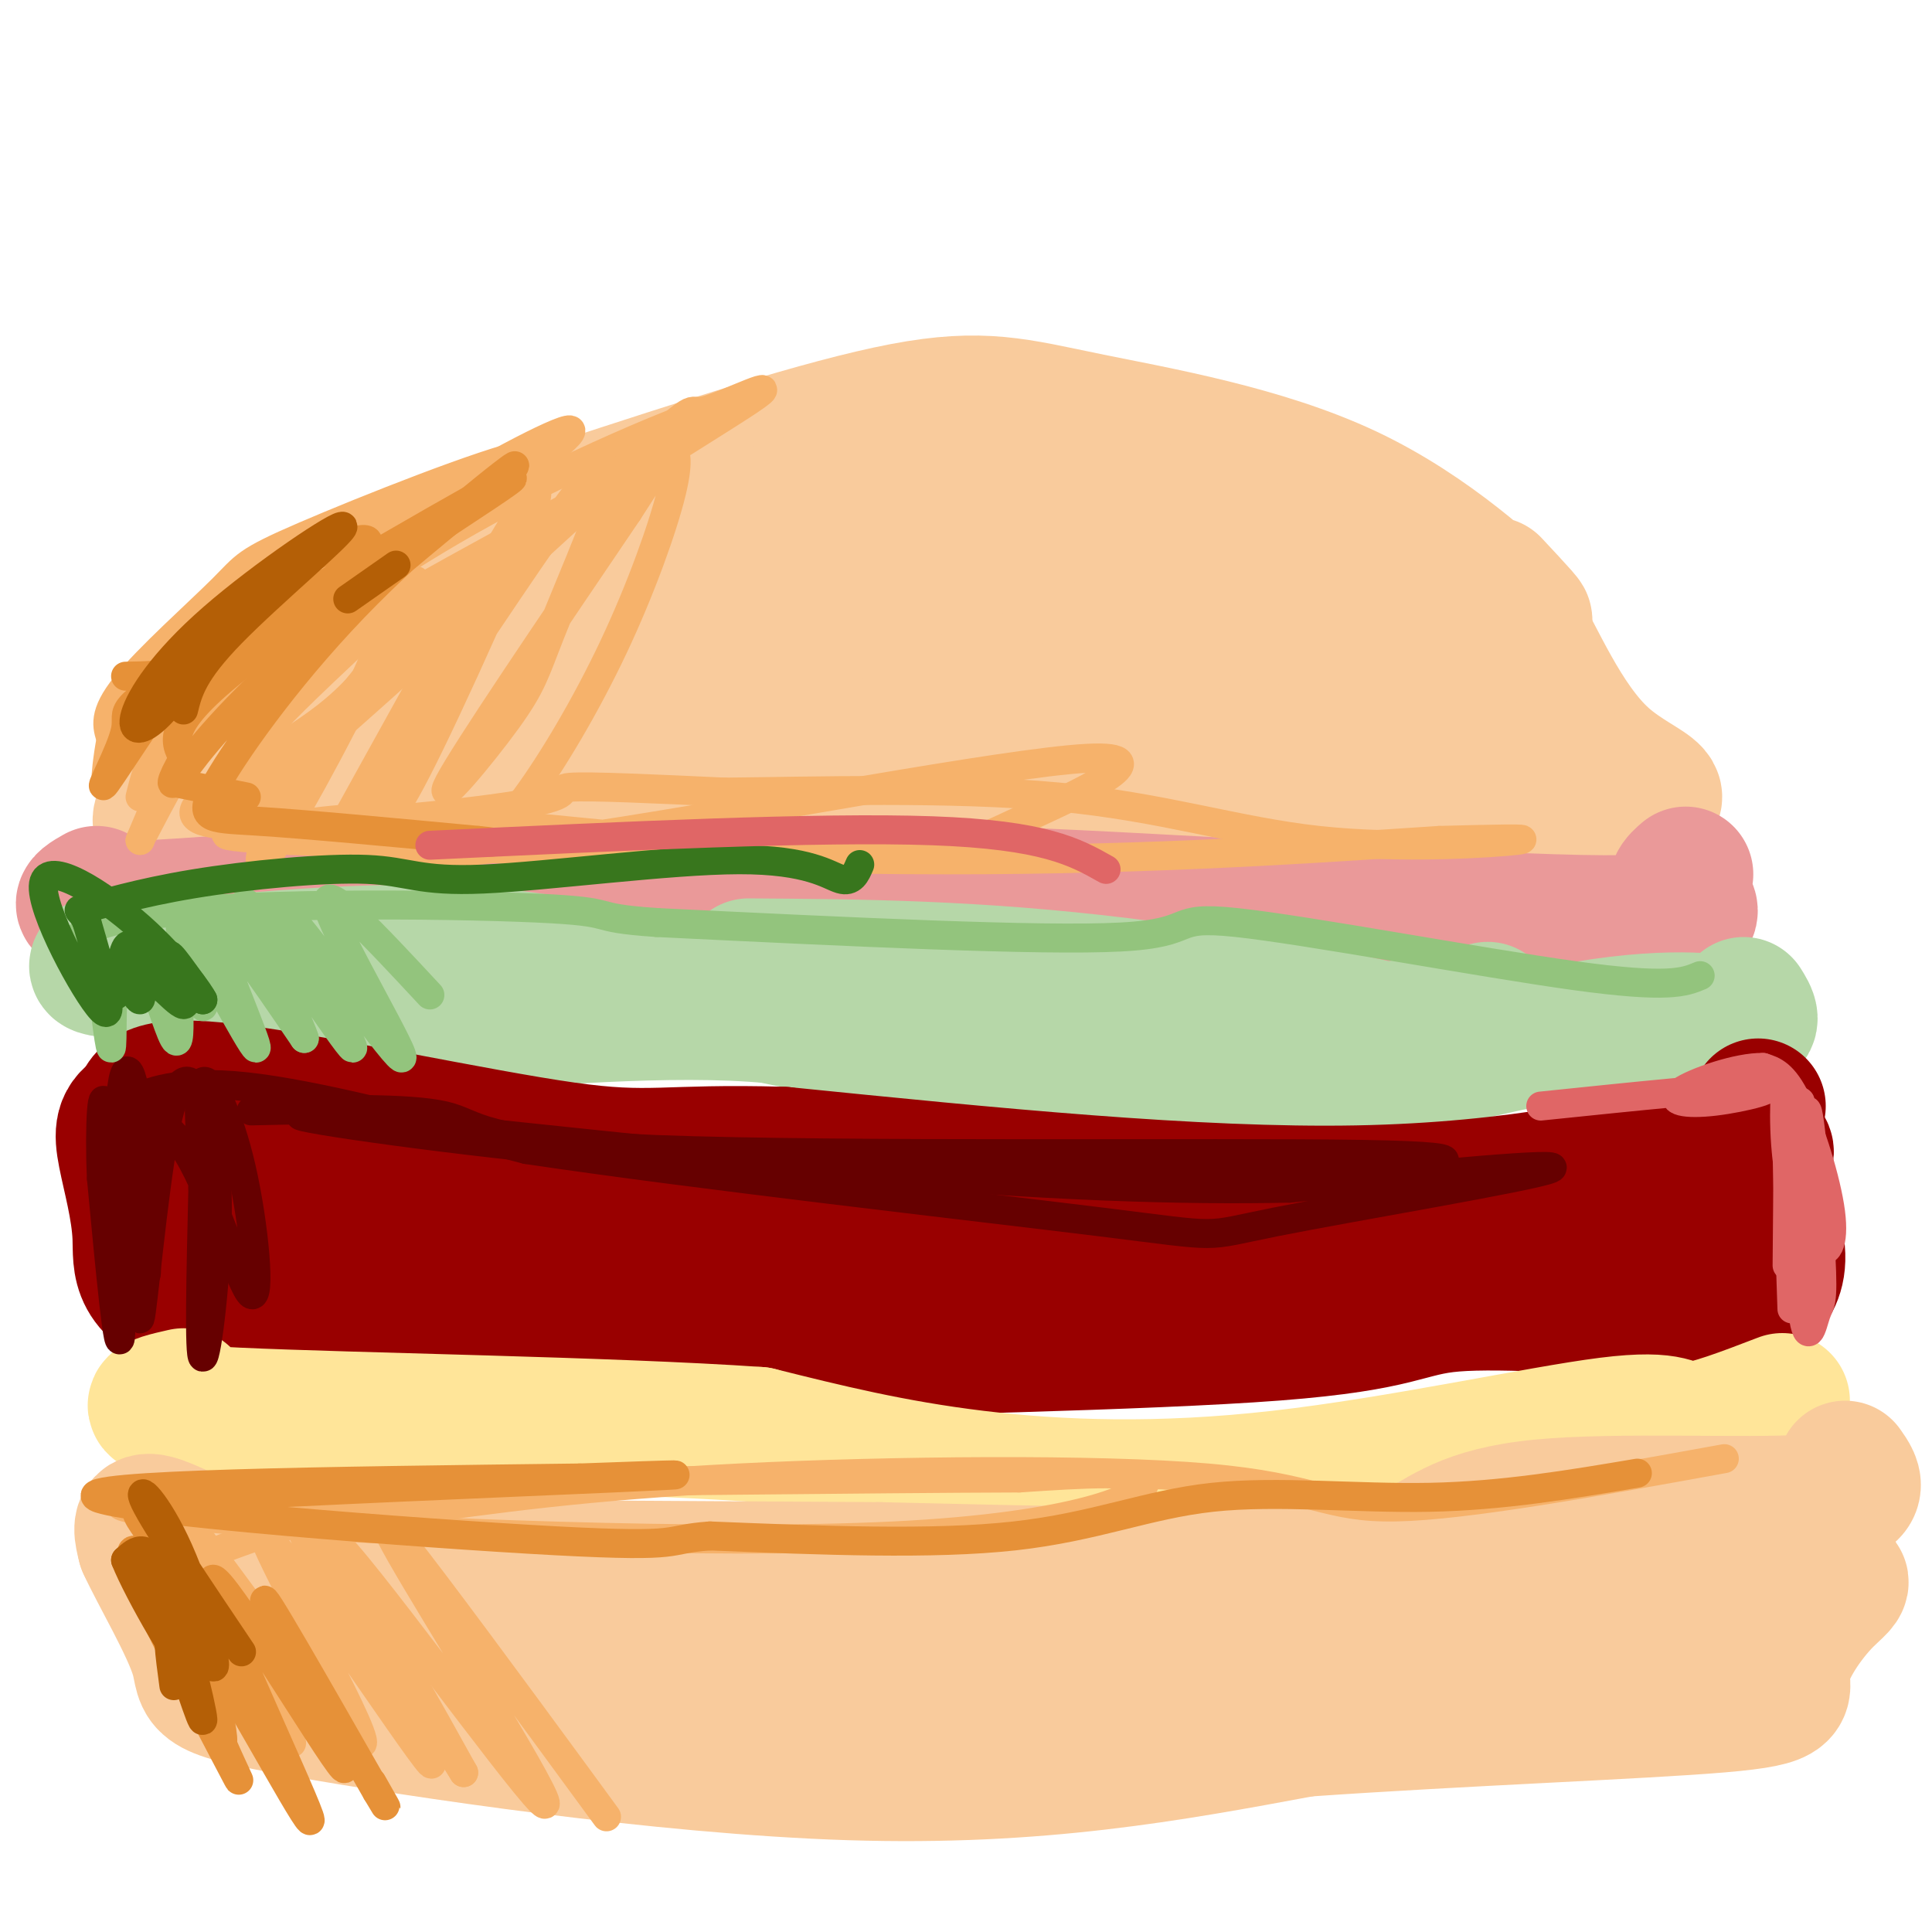 <svg viewBox='0 0 400 400' version='1.1' xmlns='http://www.w3.org/2000/svg' xmlns:xlink='http://www.w3.org/1999/xlink'><g fill='none' stroke='#f9cb9c' stroke-width='28' stroke-linecap='round' stroke-linejoin='round'><path d='M309,121c4.635,4.960 9.270,9.920 5,6c-4.270,-3.920 -17.443,-16.721 -35,-25c-17.557,-8.279 -39.496,-12.037 -54,-15c-14.504,-2.963 -21.573,-5.132 -38,-2c-16.427,3.132 -42.214,11.566 -68,20'/><path d='M119,105c-18.008,5.283 -29.027,8.490 -41,15c-11.973,6.510 -24.900,16.322 -32,25c-7.100,8.678 -8.373,16.221 -11,21c-2.627,4.779 -6.608,6.794 22,8c28.608,1.206 89.804,1.603 151,2'/><path d='M208,176c50.899,-1.265 102.647,-5.427 123,-8c20.353,-2.573 9.313,-3.557 1,-11c-8.313,-7.443 -13.898,-21.346 -18,-28c-4.102,-6.654 -6.720,-6.061 -15,-8c-8.280,-1.939 -22.223,-6.411 -48,-8c-25.777,-1.589 -63.389,-0.294 -101,1'/><path d='M150,114c-28.536,1.213 -49.378,3.746 -33,3c16.378,-0.746 69.974,-4.770 104,-3c34.026,1.770 48.481,9.334 57,13c8.519,3.666 11.102,3.436 15,5c3.898,1.564 9.112,4.924 9,8c-0.112,3.076 -5.551,5.868 -11,9c-5.449,3.132 -10.907,6.605 -32,8c-21.093,1.395 -57.822,0.713 -79,-1c-21.178,-1.713 -26.806,-4.456 -34,-8c-7.194,-3.544 -15.956,-7.891 -18,-11c-2.044,-3.109 2.629,-4.982 7,-7c4.371,-2.018 8.440,-4.180 18,-7c9.560,-2.820 24.612,-6.298 43,-8c18.388,-1.702 40.111,-1.629 55,0c14.889,1.629 22.945,4.815 31,8'/><path d='M282,123c7.928,1.818 12.247,2.362 15,4c2.753,1.638 3.940,4.370 5,6c1.060,1.630 1.993,2.158 -5,3c-6.993,0.842 -21.914,2.000 -60,0c-38.086,-2.000 -99.339,-7.157 -130,-9c-30.661,-1.843 -30.730,-0.373 1,-3c31.730,-2.627 95.261,-9.352 124,-12c28.739,-2.648 22.687,-1.221 14,2c-8.687,3.221 -20.009,8.234 -32,12c-11.991,3.766 -24.651,6.283 -51,8c-26.349,1.717 -66.385,2.633 -83,2c-16.615,-0.633 -9.807,-2.817 -3,-5'/><path d='M77,131c25.147,-8.514 89.516,-27.300 121,-36c31.484,-8.700 30.084,-7.315 30,-5c-0.084,2.315 1.149,5.561 0,7c-1.149,1.439 -4.678,1.071 -6,4c-1.322,2.929 -0.437,9.156 -38,18c-37.563,8.844 -113.575,20.304 -116,24c-2.425,3.696 68.736,-0.373 119,2c50.264,2.373 79.632,11.186 109,20'/><path d='M296,165c33.464,2.119 62.625,-2.583 13,-6c-49.625,-3.417 -178.036,-5.548 -229,-6c-50.964,-0.452 -24.482,0.774 2,2'/><path d='M82,155c9.400,-0.804 31.898,-3.813 43,-5c11.102,-1.187 10.806,-0.553 17,0c6.194,0.553 18.877,1.025 6,4c-12.877,2.975 -51.313,8.455 -67,11c-15.687,2.545 -8.625,2.156 -9,0c-0.375,-2.156 -8.188,-6.078 -16,-10'/></g>
<g fill='none' stroke='#ea9999' stroke-width='28' stroke-linecap='round' stroke-linejoin='round'><path d='M349,181c-1.560,1.345 -3.119,2.690 -1,5c2.119,2.310 7.917,5.583 -21,5c-28.917,-0.583 -92.548,-5.024 -125,-6c-32.452,-0.976 -33.726,1.512 -35,4'/><path d='M167,189c-13.667,-0.786 -30.333,-4.750 -57,-5c-26.667,-0.250 -63.333,3.214 -80,4c-16.667,0.786 -13.333,-1.107 -10,-3'/></g>
<g fill='none' stroke='#b6d7a8' stroke-width='28' stroke-linecap='round' stroke-linejoin='round'><path d='M361,208c1.280,2.048 2.560,4.095 -1,4c-3.560,-0.095 -11.958,-2.333 -32,1c-20.042,3.333 -51.726,12.238 -72,14c-20.274,1.762 -29.137,-3.619 -38,-9'/><path d='M218,218c-15.631,-2.167 -35.708,-3.083 -55,-7c-19.292,-3.917 -37.798,-10.833 -60,-13c-22.202,-2.167 -48.101,0.417 -74,3'/><path d='M29,201c-13.167,0.000 -9.083,-1.500 -5,-3'/><path d='M308,209c-17.756,3.788 -35.512,7.576 -52,10c-16.488,2.424 -31.708,3.484 -47,1c-15.292,-2.484 -30.656,-8.511 -53,-10c-22.344,-1.489 -51.670,1.561 -63,2c-11.330,0.439 -4.666,-1.732 -1,-3c3.666,-1.268 4.333,-1.634 5,-2'/><path d='M155,200c23.369,0.161 46.738,0.321 77,4c30.262,3.679 67.417,10.875 57,11c-10.417,0.125 -68.405,-6.821 -109,-9c-40.595,-2.179 -63.798,0.411 -87,3'/><path d='M93,209c-22.333,0.167 -34.667,-0.917 -47,-2'/></g>
<g fill='none' stroke='#990000' stroke-width='28' stroke-linecap='round' stroke-linejoin='round'><path d='M364,229c-0.356,2.089 -0.711,4.178 -13,8c-12.289,3.822 -36.511,9.378 -70,10c-33.489,0.622 -76.244,-3.689 -119,-8'/><path d='M162,239c-24.714,-0.702 -27.000,1.542 -45,-1c-18.000,-2.542 -51.714,-9.869 -69,-12c-17.286,-2.131 -18.143,0.935 -19,4'/><path d='M29,230c-3.827,1.836 -3.896,4.426 -3,9c0.896,4.574 2.756,11.133 3,17c0.244,5.867 -1.126,11.041 13,16c14.126,4.959 43.750,9.703 65,11c21.250,1.297 34.125,-0.851 47,-3'/><path d='M154,280c30.560,-0.988 83.458,-1.958 110,-4c26.542,-2.042 26.726,-5.155 37,-6c10.274,-0.845 30.637,0.577 51,2'/><path d='M352,272c10.582,-0.301 11.536,-2.055 13,-4c1.464,-1.945 3.436,-4.082 3,-9c-0.436,-4.918 -3.282,-12.617 -3,-17c0.282,-4.383 3.691,-5.449 -8,-2c-11.691,3.449 -38.483,11.414 -66,15c-27.517,3.586 -55.758,2.793 -84,2'/><path d='M207,257c-27.033,0.893 -52.617,2.126 -78,2c-25.383,-0.126 -50.565,-1.611 -67,-4c-16.435,-2.389 -24.124,-5.683 -23,-7c1.124,-1.317 11.062,-0.659 21,0'/><path d='M60,248c24.536,3.429 75.375,12.000 119,12c43.625,0.000 80.036,-8.571 108,-11c27.964,-2.429 47.482,1.286 67,5'/></g>
<g fill='none' stroke='#ffe599' stroke-width='28' stroke-linecap='round' stroke-linejoin='round'><path d='M369,290c-7.735,2.968 -15.470,5.936 -19,6c-3.530,0.064 -2.853,-2.777 -17,-1c-14.147,1.777 -43.116,8.171 -68,11c-24.884,2.829 -45.681,2.094 -63,0c-17.319,-2.094 -31.159,-5.547 -45,-9'/><path d='M157,297c-30.511,-2.111 -84.289,-2.889 -108,-4c-23.711,-1.111 -17.356,-2.556 -11,-4'/></g>
<g fill='none' stroke='#f9cb9c' stroke-width='28' stroke-linecap='round' stroke-linejoin='round'><path d='M382,304c2.188,3.077 4.376,6.153 -8,7c-12.376,0.847 -39.317,-0.536 -55,1c-15.683,1.536 -20.107,5.990 -26,9c-5.893,3.010 -13.255,4.574 -32,5c-18.745,0.426 -48.872,-0.287 -79,-1'/><path d='M182,325c-34.416,-0.234 -80.957,-0.321 -106,-1c-25.043,-0.679 -28.589,-1.952 -33,-4c-4.411,-2.048 -9.689,-4.871 -12,-5c-2.311,-0.129 -1.656,2.435 -1,5'/><path d='M30,320c2.506,5.552 9.270,16.931 11,23c1.730,6.069 -1.573,6.826 22,11c23.573,4.174 74.021,11.764 113,13c38.979,1.236 66.490,-3.882 94,-9'/><path d='M270,358c33.338,-2.318 69.685,-3.613 86,-5c16.315,-1.387 12.600,-2.867 13,-7c0.400,-4.133 4.915,-10.921 9,-15c4.085,-4.079 7.738,-5.451 -13,-2c-20.738,3.451 -65.869,11.726 -111,20'/><path d='M254,349c-48.924,2.408 -115.734,-1.573 -152,-4c-36.266,-2.427 -41.989,-3.300 -27,-5c14.989,-1.700 50.689,-4.227 77,-4c26.311,0.227 43.232,3.208 46,5c2.768,1.792 -8.616,2.396 -20,3'/></g>
<g fill='none' stroke='#f6b26b' stroke-width='6' stroke-linecap='round' stroke-linejoin='round'><path d='M29,165c1.565,-6.241 3.130,-12.483 13,-23c9.870,-10.517 28.046,-25.311 39,-32c10.954,-6.689 14.685,-5.275 21,-8c6.315,-2.725 15.214,-9.589 7,-8c-8.214,1.589 -33.542,11.632 -46,17c-12.458,5.368 -12.046,6.061 -17,11c-4.954,4.939 -15.272,14.126 -20,20c-4.728,5.874 -3.864,8.437 -3,11'/><path d='M23,153c-0.765,3.946 -1.176,8.313 -1,8c0.176,-0.313 0.940,-5.304 8,-13c7.060,-7.696 20.417,-18.096 32,-25c11.583,-6.904 21.394,-10.311 33,-17c11.606,-6.689 25.008,-16.659 23,-17c-2.008,-0.341 -19.425,8.947 -34,18c-14.575,9.053 -26.307,17.872 -35,29c-8.693,11.128 -14.346,24.564 -20,38'/><path d='M29,174c0.052,-0.257 10.182,-19.901 17,-30c6.818,-10.099 10.324,-10.654 19,-16c8.676,-5.346 22.521,-15.484 43,-26c20.479,-10.516 47.592,-21.409 43,-17c-4.592,4.409 -40.891,24.120 -57,33c-16.109,8.880 -12.029,6.929 -16,17c-3.971,10.071 -15.992,32.163 -21,40c-5.008,7.837 -3.004,1.418 -1,-5'/><path d='M56,170c1.788,-3.889 6.758,-11.112 12,-19c5.242,-7.888 10.756,-16.440 29,-30c18.244,-13.560 49.219,-32.126 58,-38c8.781,-5.874 -4.632,0.944 -9,2c-4.368,1.056 0.310,-3.651 -18,13c-18.310,16.651 -59.609,54.659 -75,67c-15.391,12.341 -4.875,-0.985 -1,-7c3.875,-6.015 1.107,-4.719 5,-9c3.893,-4.281 14.446,-14.141 25,-24'/><path d='M82,125c4.889,-5.317 4.613,-6.610 3,-2c-1.613,4.610 -4.562,15.122 -17,25c-12.438,9.878 -34.365,19.122 -26,22c8.365,2.878 47.021,-0.610 63,-3c15.979,-2.390 9.280,-3.683 13,-4c3.720,-0.317 17.860,0.341 32,1'/><path d='M150,164c18.010,-0.164 47.033,-1.075 69,1c21.967,2.075 36.876,7.136 54,9c17.124,1.864 36.464,0.533 41,0c4.536,-0.533 -5.732,-0.266 -16,0'/><path d='M298,174c-16.978,1.067 -51.422,3.733 -94,4c-42.578,0.267 -93.289,-1.867 -144,-4'/><path d='M60,174c-23.520,-1.113 -10.321,-1.896 -1,-3c9.321,-1.104 14.762,-2.529 36,-1c21.238,1.529 58.271,6.012 79,7c20.729,0.988 25.154,-1.519 37,-7c11.846,-5.481 31.112,-13.937 14,-13c-17.112,0.937 -70.604,11.268 -102,16c-31.396,4.732 -40.698,3.866 -50,3'/><path d='M73,176c-8.333,0.500 -4.167,0.250 0,0'/><path d='M71,171c19.114,-34.595 38.228,-69.191 40,-69c1.772,0.191 -13.799,35.168 -22,52c-8.201,16.832 -9.031,15.519 -11,16c-1.969,0.481 -5.077,2.755 2,-9c7.077,-11.755 24.338,-37.539 33,-50c8.662,-12.461 8.726,-11.600 10,-12c1.274,-0.400 3.759,-2.060 2,4c-1.759,6.060 -7.760,19.841 -11,28c-3.240,8.159 -3.718,10.697 -9,18c-5.282,7.303 -15.366,19.372 -12,13c3.366,-6.372 20.183,-31.186 37,-56'/><path d='M130,106c7.634,-11.756 8.220,-13.147 9,-13c0.780,0.147 1.756,1.833 0,9c-1.756,7.167 -6.242,19.814 -12,32c-5.758,12.186 -12.788,23.910 -18,31c-5.212,7.090 -8.606,9.545 -12,12'/></g>
<g fill='none' stroke='#e69138' stroke-width='6' stroke-linecap='round' stroke-linejoin='round'><path d='M26,140c3.859,-0.072 7.718,-0.143 12,-1c4.282,-0.857 8.987,-2.499 17,-8c8.013,-5.501 19.335,-14.860 21,-18c1.665,-3.140 -6.325,-0.063 -13,3c-6.675,3.063 -12.033,6.110 -20,16c-7.967,9.890 -18.541,26.623 -21,30c-2.459,3.377 3.197,-6.601 4,-11c0.803,-4.399 -3.249,-3.220 16,-15c19.249,-11.780 61.798,-36.518 64,-37c2.202,-0.482 -35.942,23.291 -54,37c-18.058,13.709 -16.029,17.355 -14,21'/><path d='M38,157c-2.868,4.891 -3.039,6.618 -1,4c2.039,-2.618 6.287,-9.580 22,-24c15.713,-14.420 42.890,-36.298 47,-40c4.110,-3.702 -14.847,10.770 -30,26c-15.153,15.230 -26.503,31.216 -31,39c-4.497,7.784 -2.142,7.367 8,8c10.142,0.633 28.071,2.317 46,4'/><path d='M99,174c6.667,0.667 0.333,0.333 -6,0'/></g>
<g fill='none' stroke='#b45f06' stroke-width='6' stroke-linecap='round' stroke-linejoin='round'><path d='M82,117c0.000,0.000 -10.000,7.000 -10,7'/><path d='M38,147c0.937,-3.849 1.874,-7.697 10,-16c8.126,-8.303 23.439,-21.059 23,-22c-0.439,-0.941 -16.632,9.933 -27,19c-10.368,9.067 -14.913,16.327 -16,20c-1.087,3.673 1.284,3.758 5,0c3.716,-3.758 8.776,-11.359 10,-14c1.224,-2.641 -1.388,-0.320 -4,2'/></g>
<g fill='none' stroke='#e69138' stroke-width='6' stroke-linecap='round' stroke-linejoin='round'><path d='M36,162c0.000,0.000 15.000,3.000 15,3'/></g>
<g fill='none' stroke='#f6b26b' stroke-width='6' stroke-linecap='round' stroke-linejoin='round'><path d='M357,302c-26.798,4.863 -53.595,9.726 -68,10c-14.405,0.274 -16.417,-4.042 -39,-6c-22.583,-1.958 -65.738,-1.560 -97,0c-31.262,1.560 -50.631,4.280 -70,7'/><path d='M83,313c-21.966,0.482 -41.880,-1.813 -52,-2c-10.120,-0.187 -10.444,1.733 21,4c31.444,2.267 94.658,4.879 133,3c38.342,-1.879 51.812,-8.251 52,-11c0.188,-2.749 -12.906,-1.874 -26,-1'/><path d='M211,306c-29.113,0.093 -88.896,0.824 -114,1c-25.104,0.176 -15.530,-0.203 -22,3c-6.470,3.203 -28.985,9.988 -37,14c-8.015,4.012 -1.530,5.251 0,3c1.530,-2.251 -1.896,-7.991 -2,-5c-0.104,2.991 3.113,14.712 4,17c0.887,2.288 -0.557,-4.856 -2,-12'/><path d='M38,327c-0.810,-4.271 -1.834,-8.949 0,-3c1.834,5.949 6.527,22.524 6,23c-0.527,0.476 -6.275,-15.145 -9,-24c-2.725,-8.855 -2.426,-10.942 3,0c5.426,10.942 15.980,34.912 13,30c-2.980,-4.912 -19.495,-38.707 -18,-38c1.495,0.707 20.998,35.916 26,44c5.002,8.084 -4.499,-10.958 -14,-30'/><path d='M45,329c-6.501,-11.847 -15.752,-26.466 -7,-15c8.752,11.466 35.509,49.017 37,47c1.491,-2.017 -22.283,-43.601 -20,-43c2.283,0.601 30.622,43.388 34,47c3.378,3.612 -18.206,-31.951 -25,-45c-6.794,-13.049 1.202,-3.586 9,8c7.798,11.586 15.399,25.293 23,39'/><path d='M96,367c-5.566,-8.812 -30.980,-50.342 -27,-48c3.980,2.342 37.354,48.556 43,54c5.646,5.444 -16.435,-29.881 -26,-46c-9.565,-16.119 -6.614,-13.032 4,1c10.614,14.032 28.890,39.009 34,46c5.110,6.991 -2.945,-4.005 -11,-15'/></g>
<g fill='none' stroke='#e69138' stroke-width='6' stroke-linecap='round' stroke-linejoin='round'><path d='M339,305c-13.929,2.351 -27.857,4.702 -43,5c-15.143,0.298 -31.500,-1.458 -45,0c-13.500,1.458 -24.143,6.131 -41,8c-16.857,1.869 -39.929,0.935 -63,0'/><path d='M147,318c-10.143,0.714 -4.000,2.500 -32,1c-28.000,-1.500 -90.143,-6.286 -95,-9c-4.857,-2.714 47.571,-3.357 100,-4'/><path d='M120,306c22.116,-0.829 27.405,-0.902 7,0c-20.405,0.902 -66.503,2.780 -86,4c-19.497,1.220 -12.391,1.780 -6,14c6.391,12.220 12.067,36.098 11,37c-1.067,0.902 -8.876,-21.171 -10,-25c-1.124,-3.829 4.438,10.585 10,25'/><path d='M46,361c3.004,6.887 5.515,11.604 1,3c-4.515,-8.604 -16.056,-30.530 -19,-39c-2.944,-8.470 2.709,-3.485 13,13c10.291,16.485 25.219,44.470 23,38c-2.219,-6.470 -21.584,-47.394 -20,-49c1.584,-1.606 24.119,36.106 27,39c2.881,2.894 -13.891,-29.030 -16,-34c-2.109,-4.970 10.446,17.015 23,39'/><path d='M78,371c3.667,6.167 1.333,2.083 -1,-2'/></g>
<g fill='none' stroke='#b45f06' stroke-width='6' stroke-linecap='round' stroke-linejoin='round'><path d='M36,349c-0.869,-6.452 -1.738,-12.905 0,-9c1.738,3.905 6.083,18.167 6,16c-0.083,-2.167 -4.595,-20.762 -8,-29c-3.405,-8.238 -5.702,-6.119 -8,-4'/><path d='M26,323c2.478,6.353 12.673,24.236 14,23c1.327,-1.236 -6.213,-21.591 -6,-22c0.213,-0.409 8.181,19.127 10,21c1.819,1.873 -2.510,-13.919 -7,-24c-4.490,-10.081 -9.140,-14.452 -7,-10c2.140,4.452 11.070,17.726 20,31'/></g>
<g fill='none' stroke='#660000' stroke-width='6' stroke-linecap='round' stroke-linejoin='round'><path d='M25,254c1.461,-4.790 2.922,-9.580 4,-5c1.078,4.580 1.774,18.529 1,14c-0.774,-4.529 -3.017,-27.537 -3,-24c0.017,3.537 2.293,33.618 2,32c-0.293,-1.618 -3.156,-34.936 -4,-35c-0.844,-0.064 0.330,33.124 0,40c-0.330,6.876 -2.165,-12.562 -4,-32'/><path d='M21,244c-0.516,-10.803 0.194,-21.812 1,-13c0.806,8.812 1.707,37.444 2,37c0.293,-0.444 -0.023,-29.965 1,-41c1.023,-11.035 3.385,-3.582 4,11c0.615,14.582 -0.515,36.295 0,35c0.515,-1.295 2.677,-25.598 5,-38c2.323,-12.402 4.808,-12.901 7,-9c2.192,3.901 4.090,12.204 4,25c-0.090,12.796 -2.169,30.085 -3,30c-0.831,-0.085 -0.416,-17.542 0,-35'/><path d='M42,246c-0.411,-10.950 -1.438,-20.823 0,-22c1.438,-1.177 5.341,6.344 8,18c2.659,11.656 4.075,27.446 2,26c-2.075,-1.446 -7.642,-20.128 -13,-29c-5.358,-8.872 -10.508,-7.935 -13,-8c-2.492,-0.065 -2.325,-1.133 1,-3c3.325,-1.867 9.807,-4.533 24,-3c14.193,1.533 36.096,7.267 58,13'/><path d='M109,238c34.823,5.220 92.880,11.770 119,15c26.120,3.230 20.301,3.139 36,0c15.699,-3.139 52.914,-9.325 57,-11c4.086,-1.675 -24.957,1.163 -54,4'/><path d='M267,246c-22.033,0.472 -50.117,-0.349 -92,-4c-41.883,-3.651 -97.567,-10.133 -110,-11c-12.433,-0.867 18.383,3.882 49,7c30.617,3.118 61.033,4.605 90,5c28.967,0.395 56.483,-0.303 84,-1'/><path d='M288,242c12.003,0.040 0.012,0.641 3,0c2.988,-0.641 20.956,-2.522 -9,-3c-29.956,-0.478 -107.834,0.448 -146,-1c-38.166,-1.448 -36.619,-5.271 -44,-7c-7.381,-1.729 -23.691,-1.365 -40,-1'/></g>
<g fill='none' stroke='#e06666' stroke-width='6' stroke-linecap='round' stroke-linejoin='round'><path d='M370,232c0.769,2.292 1.538,4.584 2,2c0.462,-2.584 0.616,-10.044 1,-3c0.384,7.044 0.999,28.591 1,27c0.001,-1.591 -0.610,-26.319 0,-28c0.610,-1.681 2.443,19.685 3,30c0.557,10.315 -0.160,9.579 -1,12c-0.840,2.421 -1.803,7.998 -3,-2c-1.197,-9.998 -2.628,-35.571 -3,-38c-0.372,-2.429 0.314,18.285 1,39'/><path d='M370,262c0.146,-16.244 0.291,-32.488 0,-36c-0.291,-3.512 -1.020,5.708 0,14c1.020,8.292 3.789,15.656 6,18c2.211,2.344 3.865,-0.330 3,-7c-0.865,-6.670 -4.247,-17.334 -7,-23c-2.753,-5.666 -4.876,-6.333 -7,-7'/><path d='M365,221c-5.070,-0.132 -14.246,3.037 -17,5c-2.754,1.963 0.912,2.721 7,2c6.088,-0.721 14.596,-2.920 9,-3c-5.596,-0.080 -25.298,1.960 -45,4'/></g>
<g fill='none' stroke='#93c47d' stroke-width='6' stroke-linecap='round' stroke-linejoin='round'><path d='M352,202c-3.214,1.351 -6.429,2.702 -26,0c-19.571,-2.702 -55.500,-9.458 -70,-11c-14.500,-1.542 -7.571,2.131 -24,3c-16.429,0.869 -56.214,-1.065 -96,-3'/><path d='M136,191c-15.560,-1.048 -6.458,-2.167 -25,-3c-18.542,-0.833 -64.726,-1.381 -84,2c-19.274,3.381 -11.637,10.690 -4,18'/><path d='M23,208c-1.198,0.230 -2.192,-8.196 -2,-6c0.192,2.196 1.572,15.013 2,15c0.428,-0.013 -0.095,-12.857 1,-16c1.095,-3.143 3.809,3.415 5,4c1.191,0.585 0.859,-4.804 2,-3c1.141,1.804 3.755,10.801 5,13c1.245,2.199 1.123,-2.401 1,-7'/><path d='M37,208c-0.581,-4.359 -2.533,-11.756 -1,-10c1.533,1.756 6.552,12.667 6,10c-0.552,-2.667 -6.674,-18.911 -4,-16c2.674,2.911 14.143,24.976 15,25c0.857,0.024 -8.898,-21.993 -9,-26c-0.102,-4.007 9.449,9.997 19,24'/><path d='M63,215c-1.468,-5.075 -14.638,-29.763 -12,-28c2.638,1.763 21.082,29.978 22,30c0.918,0.022 -15.692,-28.149 -14,-28c1.692,0.149 21.686,28.617 24,30c2.314,1.383 -13.053,-24.319 -15,-31c-1.947,-6.681 9.527,5.660 21,18'/></g>
<g fill='none' stroke='#38761d' stroke-width='6' stroke-linecap='round' stroke-linejoin='round'><path d='M24,206c0.882,-5.813 1.764,-11.626 3,-10c1.236,1.626 2.826,10.693 2,11c-0.826,0.307 -4.067,-8.144 -2,-8c2.067,0.144 9.441,8.885 11,9c1.559,0.115 -2.697,-8.396 -3,-10c-0.303,-1.604 3.349,3.698 7,9'/><path d='M42,207c-0.448,-0.987 -5.069,-7.955 -13,-15c-7.931,-7.045 -19.174,-14.166 -20,-9c-0.826,5.166 8.764,22.619 12,26c3.236,3.381 0.118,-7.309 -3,-18'/><path d='M18,191c-1.263,-3.224 -2.920,-2.285 0,-3c2.920,-0.715 10.417,-3.085 22,-5c11.583,-1.915 27.253,-3.375 36,-3c8.747,0.375 10.571,2.585 24,2c13.429,-0.585 38.462,-3.965 53,-4c14.538,-0.035 18.582,3.276 21,4c2.418,0.724 3.209,-1.138 4,-3'/></g>
<g fill='none' stroke='#e06666' stroke-width='6' stroke-linecap='round' stroke-linejoin='round'><path d='M229,180c-6.333,-3.583 -12.667,-7.167 -36,-8c-23.333,-0.833 -63.667,1.083 -104,3'/></g>
</svg>